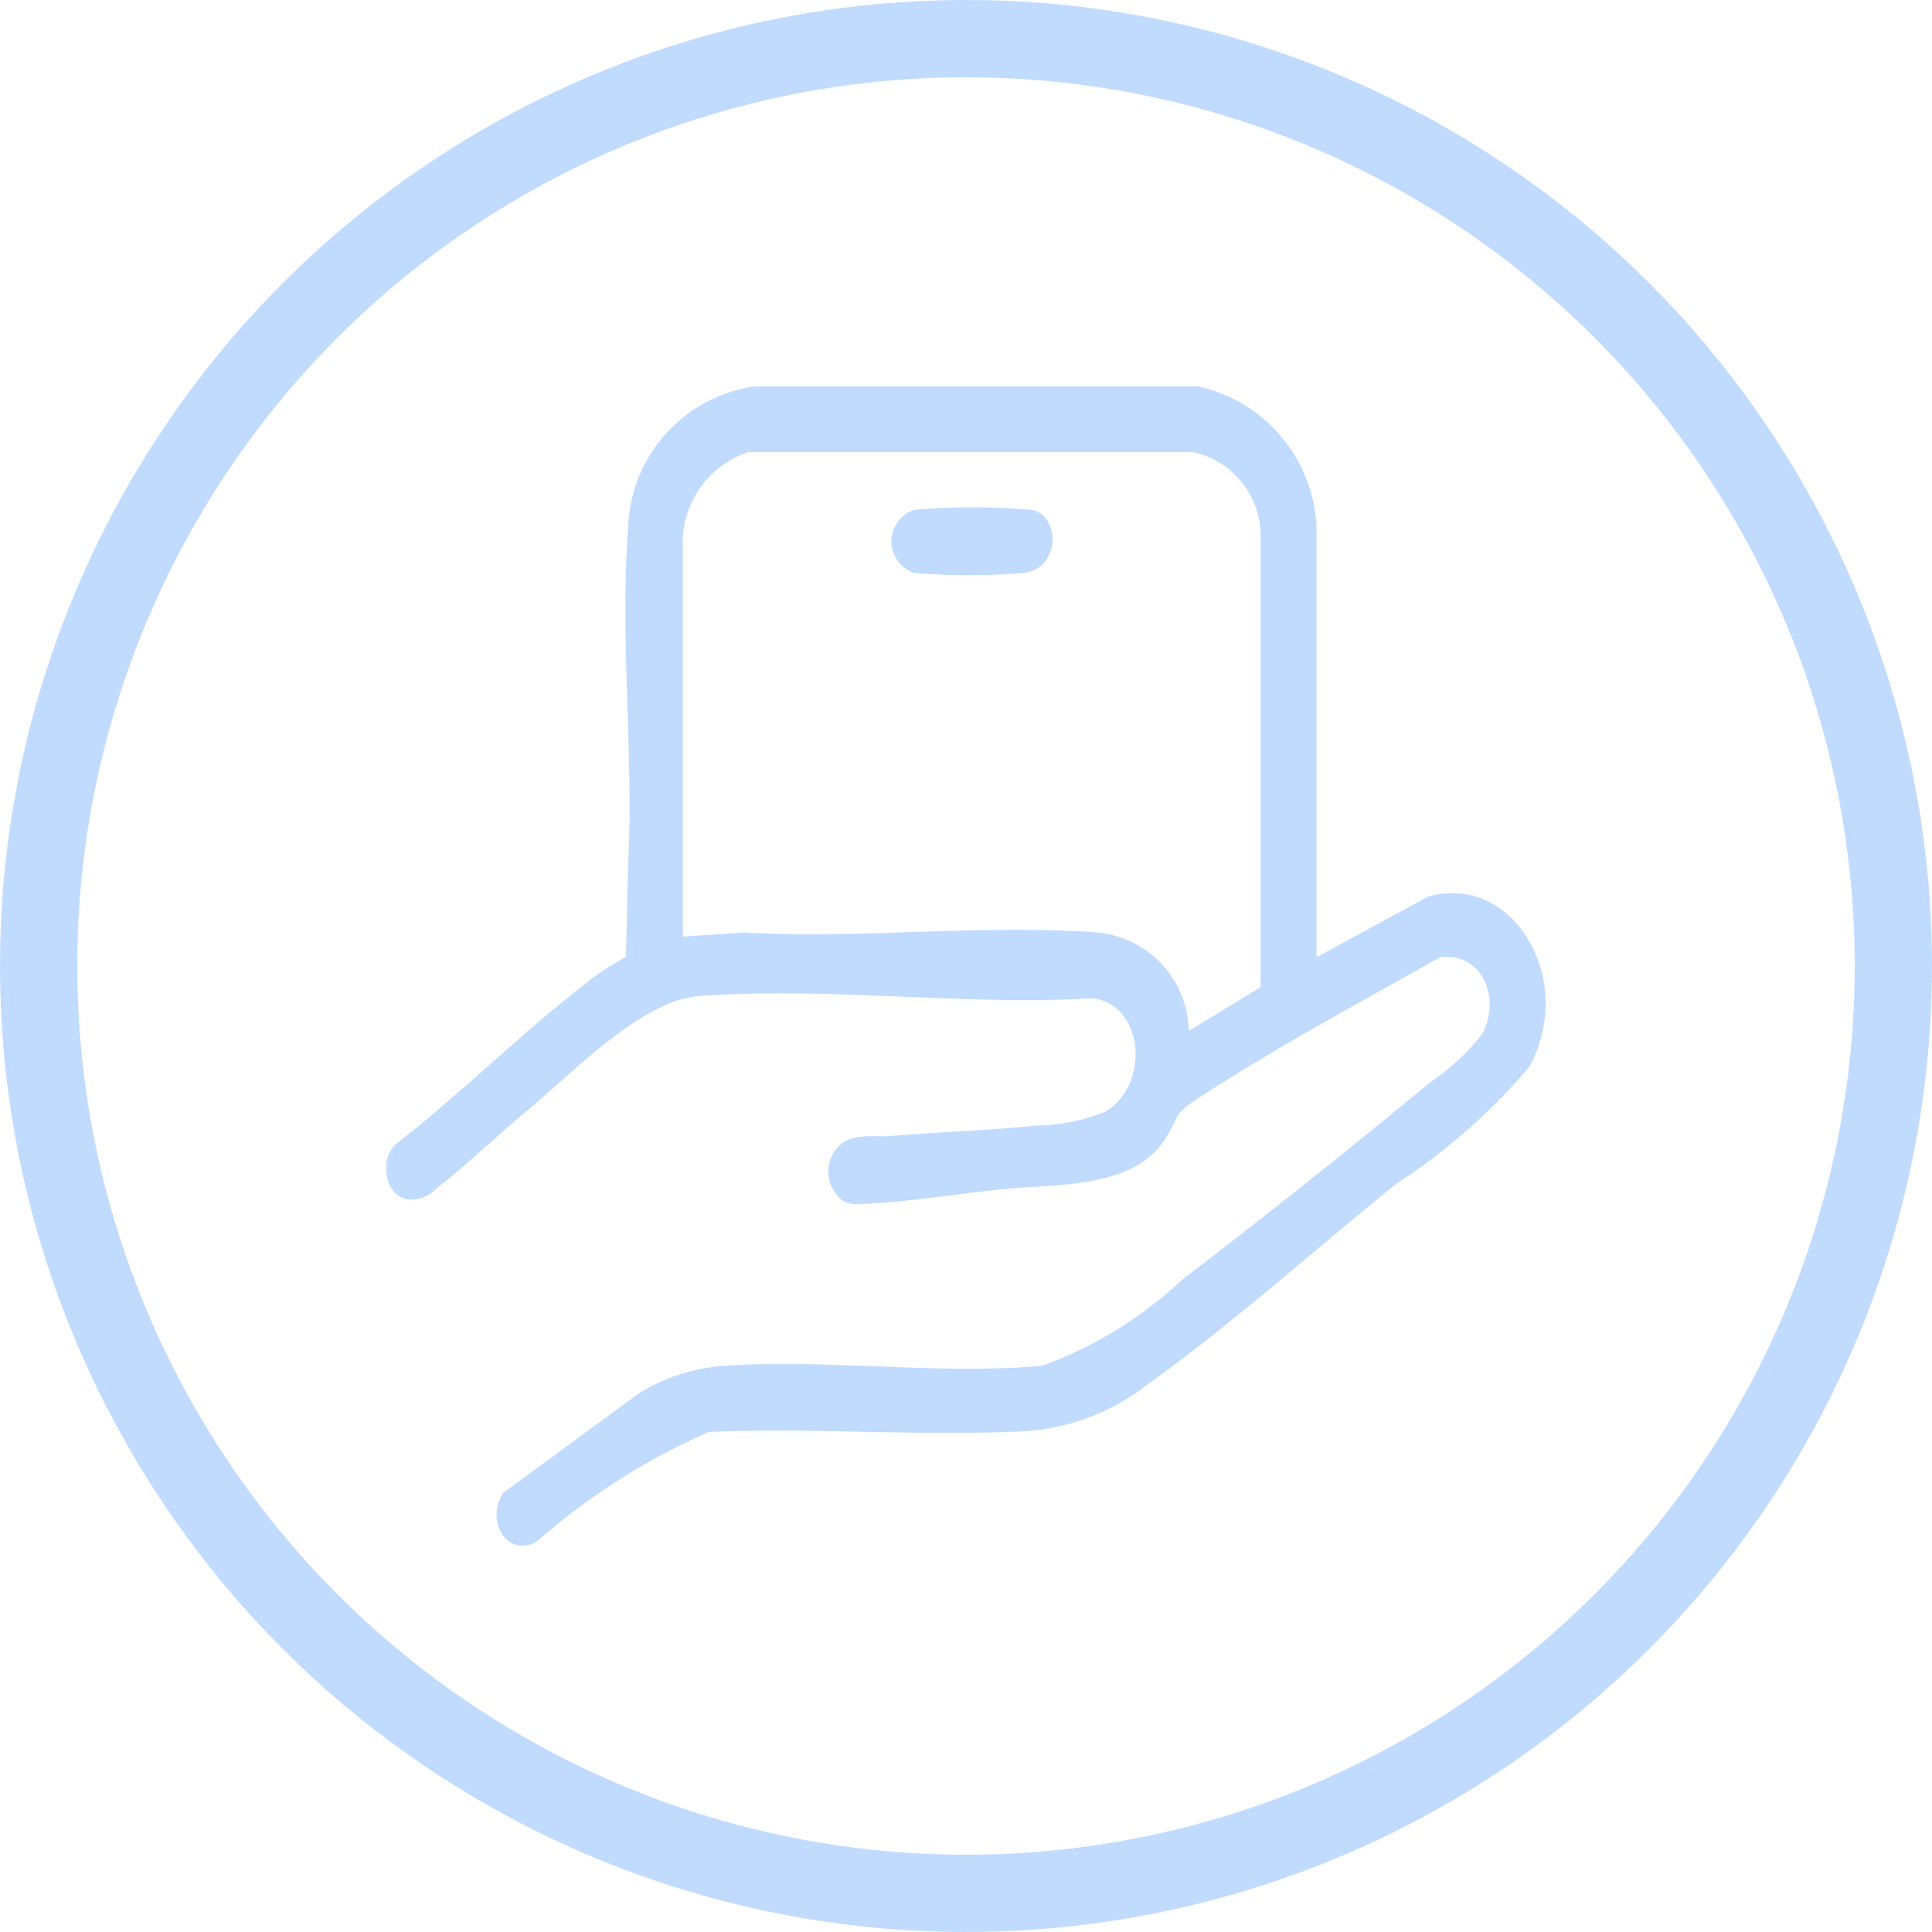 <svg viewBox="0 0 25 25" height="25" width="25" xmlns:xlink="http://www.w3.org/1999/xlink" xmlns="http://www.w3.org/2000/svg">
  <defs>
    <clipPath id="clip-path">
      <rect fill="#c1dbff" transform="translate(0)" height="15" width="15" data-name="Rectangle 293" id="Rectangle_293"></rect>
    </clipPath>
  </defs>
  <g transform="translate(-70 -695)" id="popup_icon_voyage_purple_portable">
    <g transform="translate(-191 164.397)" data-name="Group 657" id="Group_657">
      <g stroke-width="1" stroke="#c1dbff" fill="none" transform="translate(261 530.603)" data-name="Ellipse 50" id="Ellipse_50">
        <circle stroke="none" r="12.5" cy="12.5" cx="12.5"></circle>
        <circle fill="none" r="12" cy="12.5" cx="12.5"></circle>
      </g>
    </g>
    <g transform="translate(48 -302)" data-name="Group 571" id="Group_571">
      <g transform="translate(27 1002)" data-name="Group 570" id="Group_570">
        <g clip-path="url(#clip-path)" data-name="Group 570" id="Group_570-2">
          <path fill="#c1dbff" transform="translate(0 -0.001)" d="M12.036,7.387,13.486,6.6c1.1-.305,1.914,1.082,1.307,2.2a7.75,7.75,0,0,1-1.721,1.516c-1.052.848-2.154,1.839-3.235,2.609a2.871,2.871,0,0,1-1.662.6c-1.324.06-2.679-.053-4.006.006a8.672,8.672,0,0,0-2.23,1.423c-.374.2-.664-.263-.428-.635l1.742-1.278a2.414,2.414,0,0,1,1.136-.368c1.333-.089,2.785.123,4.1,0A5.3,5.3,0,0,0,10.3,11.558c1.071-.817,2.168-1.693,3.213-2.556a2.991,2.991,0,0,0,.669-.624c.26-.506-.046-1.067-.55-.989-1.038.587-2.108,1.159-3.118,1.817-.357.233-.232.217-.443.543-.421.65-1.472.573-2.105.64-.557.059-1.144.155-1.7.185-.181.01-.332.044-.453-.132A.459.459,0,0,1,5.8,9.9c.164-.261.5-.179.737-.2.625-.051,1.255-.071,1.88-.134a2.473,2.473,0,0,0,.888-.181c.567-.334.516-1.374-.162-1.467-1.674.1-3.437-.153-5.1-.027-.739.056-1.62.98-2.224,1.484-.386.322-.793.711-1.178,1.01a.435.435,0,0,1-.359.137c-.293-.034-.39-.51-.158-.716.823-.643,1.6-1.412,2.419-2.052a3.506,3.506,0,0,1,.557-.37l.027-1.177c.076-1.4-.107-2.968,0-4.354A1.907,1.907,0,0,1,4.773,0l5.731,0a1.956,1.956,0,0,1,1.532,1.816Zm-8.2-5.379V7.121l.8-.054c1.493.086,3.074-.11,4.557,0a1.3,1.3,0,0,1,1.189,1.276l.93-.569,0-5.872A1.111,1.111,0,0,0,10.439.851l-5.754,0a1.242,1.242,0,0,0-.852,1.153" data-name="Path 347" id="Path_347"></path>
          <path fill="#c1dbff" transform="translate(-281.479 -57.402)" d="M288.3,59a8.8,8.8,0,0,1,1.53,0c.369.073.374.748-.088.814a8.465,8.465,0,0,1-1.443,0,.431.431,0,0,1,0-.811" data-name="Path 348" id="Path_348"></path>
        </g>
      </g>
    </g>
  </g>
</svg>
